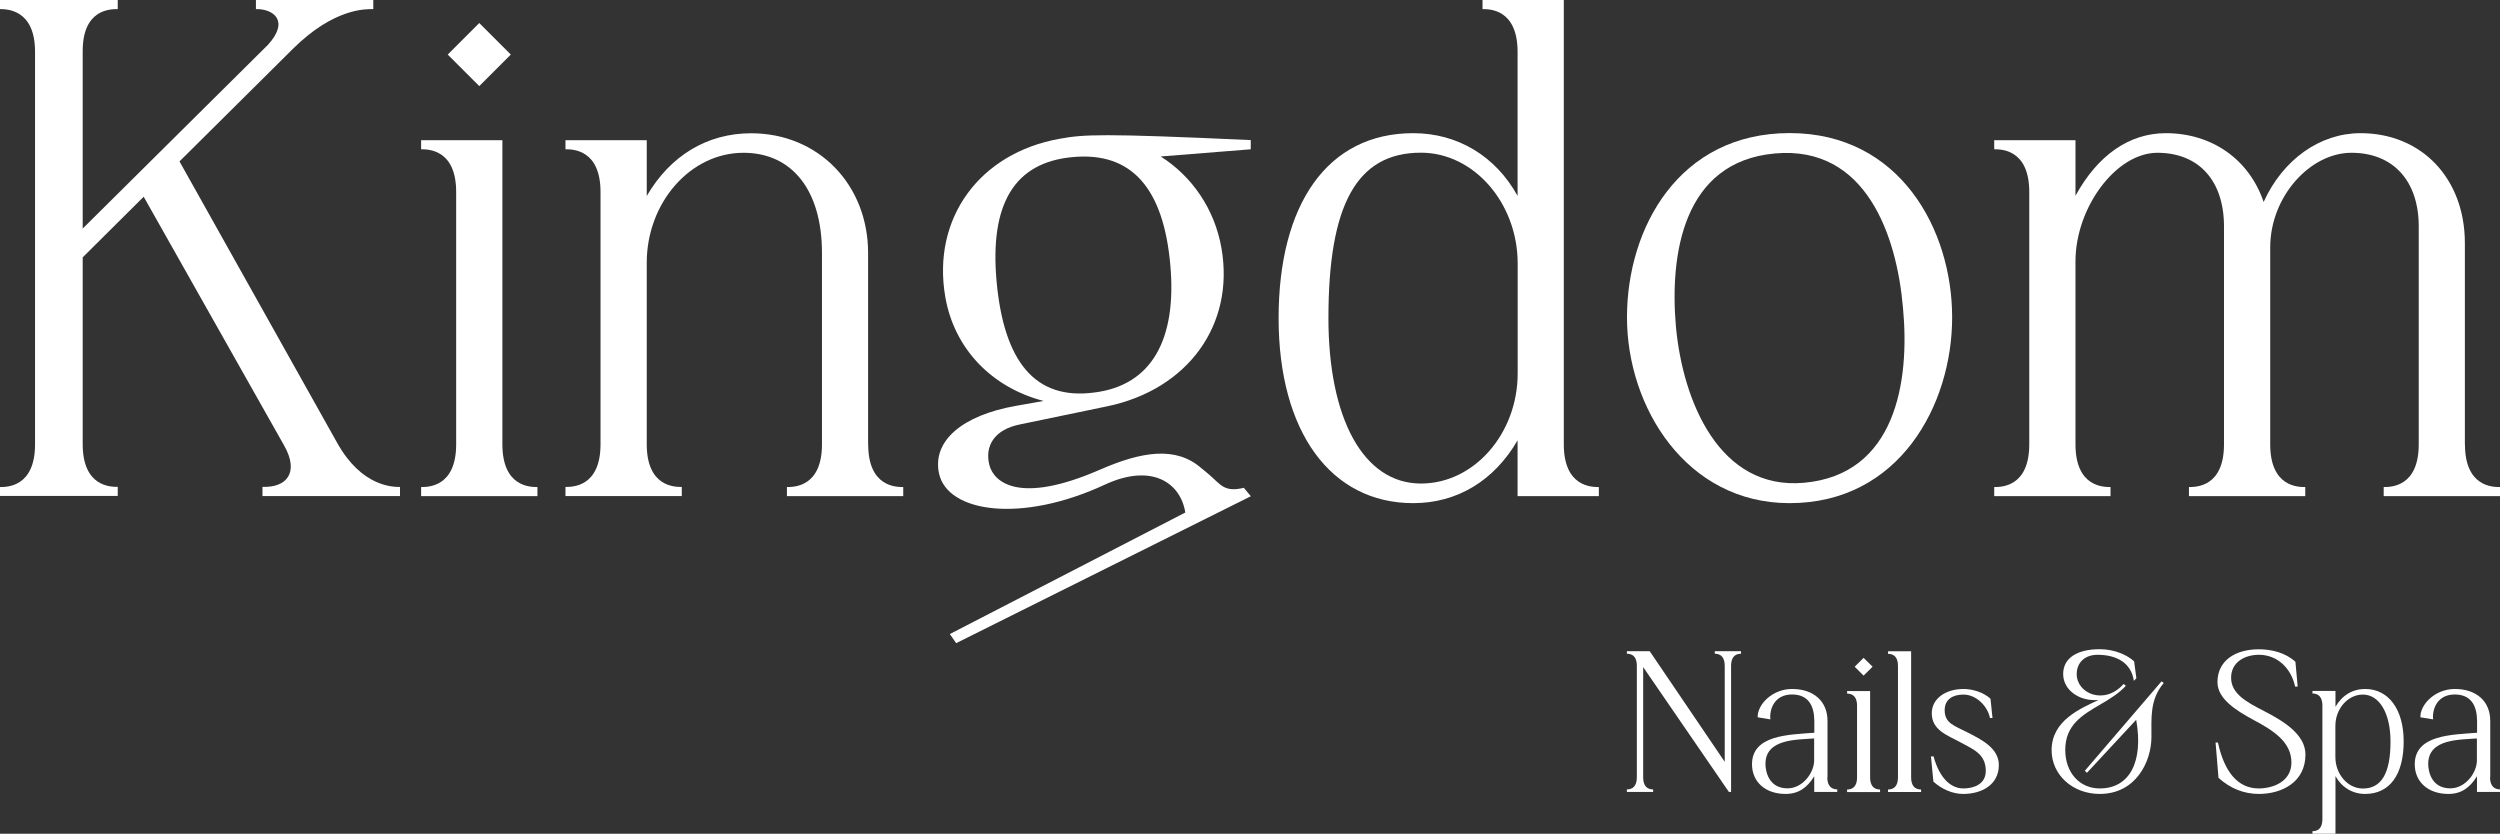 <?xml version="1.0" encoding="UTF-8"?><svg id="Layer_2" xmlns="http://www.w3.org/2000/svg" viewBox="0 0 263.94 88.02"><rect x="0" y="0" width="263.94" height="88.02" fill="#333333" stroke="none"/><defs><style>.cls-1{fill:#fff;stroke-width:0px;}</style></defs><g id="Layer_1-2"><path class="cls-1" d="m0,52.38v-.96c.74,0,3.7,0,3.7-4.51V5.47C3.7.98.73.97,0,.96V0h12.43v.96c-.78,0-3.7,0-3.7,4.44v18.73L28.29,4.73c2.33-2.55.54-3.81-1.27-3.77V0h12.39v.96c-.76,0-4.13-.13-8.49,4.2l-11.97,11.88,16.65,29.72c2.6,4.65,5.89,4.65,6.63,4.65v.96h-14.52v-.97c2.48.1,3.94-1.44,2.29-4.36l-14.83-26.27-6.44,6.4v19.72c0,4.51,2.96,4.51,3.7,4.51v.96H0Z"/><path class="cls-1" d="m44.46,52.38v-.96c.74,0,3.7,0,3.7-4.51v-26.64c0-4.51-2.96-4.51-3.7-4.51v-.96h8.58v32.11c0,4.51,2.96,4.51,3.7,4.51v.96h-12.28Zm2.81-46.62l3.33-3.33,3.33,3.33-3.33,3.33-3.33-3.33Z"/><path class="cls-1" d="m91.66,46.91c0,4.51,2.96,4.51,3.7,4.51v.96h-12.28v-.96c.74,0,3.7,0,3.7-4.51v-20.2c0-6.57-3.11-10.58-8.29-10.58-5.61,0-10.21,5.27-10.21,11.61v19.16c0,4.51,2.96,4.51,3.7,4.51v.96h-12.28v-.96c.74,0,3.7,0,3.7-4.51v-26.63c0-4.51-2.96-4.51-3.7-4.51v-.96h8.58v5.89c2.48-4.26,6.38-6.62,11.02-6.62,7.08,0,12.35,5.4,12.35,12.65v20.2Z"/><path class="cls-1" d="m132.07,15.76l-9.53.76c3.28,2.07,5.7,5.53,6.42,9.69,1.41,8.13-3.6,14.93-12.08,16.69l-9.25,1.92c-2.68.55-3.69,2.3-3.17,4.3.48,1.78,3.12,4.19,11.66.47,4.42-1.93,8.05-2.52,10.74-.14.3.23.56.46.81.67,1.19,1.01,1.56,1.89,3.65,1.38l.74.89-31.11,15.51-.67-.96,24.86-12.83c-.5-3.16-3.55-5.24-8.5-2.94-8.89,4.12-16.61,2.91-17.5-1.18-.73-3.4,2.39-6.14,8.16-7.15l2.88-.51c-5.46-1.42-9.43-5.49-10.38-10.99-1.43-8.31,3.63-15.19,12.08-16.69,2.54-.46,4.28-.59,20.17.14v.96Zm-8.51,12.24c-.71-8.06-4.03-11.98-10.26-11.42-6.3.55-8.8,5.06-8.09,13.07.77,8.56,4.09,12.62,10.32,11.79,6.1-.75,8.72-5.66,8.03-13.44Z"/><path class="cls-1" d="m149.2,14.06c4.69,0,8.7,2.42,11.02,6.62V5.47c0-4.51-2.96-4.51-3.7-4.51v-.96h8.58v46.91c0,4.51,2.96,4.51,3.7,4.51v.96h-8.58v-5.89c-2.48,4.27-6.39,6.63-11.02,6.63-8.72,0-14.21-7.56-14.21-19.53s5.11-19.53,14.21-19.53Zm-8.95,19.53c0,10.54,3.66,17.46,9.77,17.46,5.61,0,10.21-5.27,10.21-11.62v-11.62c0-6.36-4.62-11.69-10.21-11.69-6.84,0-9.77,5.59-9.77,17.46h0Z"/><path class="cls-1" d="m188.93,53.12c-10.9,0-17.16-10.13-17.16-19.61s5.51-19.46,17.17-19.46,17.16,10.21,17.16,19.46-5.59,19.61-17.16,19.61h0Zm1.52-2.15c9.68-.86,11.2-10.66,10.46-18.47-.66-7.66-3.91-17.16-13.51-16.3-9.76.87-11.13,10.73-10.46,18.32.73,7.81,4.56,17.25,13.51,16.45h0Z"/><path class="cls-1" d="m260.24,46.91c0,4.51,2.96,4.51,3.7,4.51v.96h-12.28v-.96c.74,0,3.7,0,3.7-4.51v-23.01c0-4.81-2.71-7.77-7.1-7.77s-8.58,4.65-8.58,9.99v20.79c0,4.51,2.96,4.51,3.7,4.51v.96h-12.28v-.96c.74,0,3.7,0,3.7-4.51v-23.01c0-4.82-2.66-7.77-7.03-7.77s-8.65,5.78-8.65,11.47v19.31c0,4.51,2.96,4.51,3.7,4.51v.96h-12.28v-.96c.74,0,3.7,0,3.7-4.51v-26.64c0-4.51-2.96-4.51-3.7-4.51v-.96h8.58v5.87c2.32-4.26,5.66-6.61,9.54-6.61,4.84,0,8.78,2.74,10.32,7.25h.01c2.02-4.45,5.92-7.25,10.22-7.25,6.47,0,11.02,4.8,11.02,11.61v21.23Z"/><path class="cls-1" d="m181.04,68.75h2.77v.27c-.21,0-1.05,0-1.05,1.28v13.31h-.23l-9.05-13.18v11.63c0,1.28.83,1.28,1.05,1.28v.27h-2.77v-.27c.21,0,1.05,0,1.05-1.28v-11.78c0-1.26-.84-1.26-1.05-1.26v-.27h2.41l7.92,11.68v-10.13c0-1.28-.84-1.28-1.05-1.28v-.27Z"/><path class="cls-1" d="m192.92,82.06c0,1.26.84,1.28,1.05,1.28v.27h-2.43v-1.66c-.74,1.21-1.66,1.87-3.02,1.87-2.15,0-3.55-1.28-3.55-3.13,0-3.12,3.93-3.12,6.58-3.33v-1.27c-.02-1.6-.64-2.77-2.36-2.77-1.82,0-2.4,1.52-2.28,2.63l-1.34-.22c-.06-1.28,1.48-2.99,3.63-2.99,2.29,0,3.74,1.31,3.74,3.36v5.96Zm-1.39-1.76v-2.34c-1.76.15-5.14,0-5.14,2.69,0,.8.35,2.58,2.33,2.58,1.61,0,2.81-1.66,2.81-2.94Z"/><path class="cls-1" d="m195.01,83.62v-.27c.21,0,1.05,0,1.05-1.28v-7.56c0-1.28-.84-1.28-1.05-1.28v-.27h2.43v9.11c0,1.28.84,1.28,1.05,1.28v.27h-3.48Zm.8-13.23l.94-.94.95.94-.95.94-.94-.94Z"/><path class="cls-1" d="m199.33,83.62v-.27c.21,0,1.05,0,1.05-1.28v-11.76c0-1.28-.84-1.28-1.05-1.28v-.27h2.44v13.31c0,1.28.84,1.28,1.05,1.28v.27h-3.48Z"/><path class="cls-1" d="m203.87,79.86h.27c.61,2.26,1.8,3.38,3.14,3.38,1.06,0,2.37-.41,2.37-1.85,0-1.78-1.28-2.26-2.73-3.05-1.37-.73-2.97-1.27-2.97-3.04,0-1.57,1.5-2.56,3.34-2.56.96,0,2.11.34,2.86,1.03l.21,2.03h-.27c-.22-1.18-1.39-2.47-2.8-2.47-1.05,0-1.98.45-1.98,1.65,0,1.39,1.04,1.64,2.36,2.32,1.47.75,3.36,1.66,3.36,3.47,0,2.09-1.82,3.05-3.76,3.05-1.12,0-2.25-.49-3.15-1.3l-.26-2.67Z"/><path class="cls-1" d="m228.43,72.12c-1.51,1.79-1.27,3.76-1.29,5.74-.02,2.54-1.63,5.96-5.46,5.96-2.86,0-5.08-2.01-5.08-4.62,0-3.14,3.05-4.39,4.95-5.3-2,.18-3.73-1.04-3.73-2.74s1.5-2.62,3.86-2.62c1.61,0,2.93.64,3.63,1.28l.24,1.79-.27.27c-.26-1.89-1.82-2.75-3.83-2.75-1.32,0-2.2.8-2.2,2.04,0,2.06,2.93,3.32,4.95,1.04l.24.19c-.74.82-1.74,1.41-2.72,1.99-1.87,1.09-3.68,2.15-3.68,4.78,0,2.39,1.5,4.07,3.65,4.07,3.14,0,4.63-2.81,3.84-7.25l-5.2,5.6-.22-.22,8.1-9.44.24.19Z"/><path class="cls-1" d="m233.89,78.39h.27c.69,3.17,2.14,4.85,4.3,4.85,1.48,0,3.44-.69,3.46-2.71.01-2.2-1.92-3.41-3.96-4.5-1.91-1.03-3.85-2.25-3.85-4.02,0-2.2,1.8-3.46,4.37-3.46,1.35,0,2.8.35,3.86,1.32l.24,2.62h-.27c-.41-1.91-1.85-3.36-3.82-3.36-1.47,0-2.94.75-2.94,2.43s1.64,2.57,3.48,3.51c2.06,1.06,4.37,2.47,4.37,4.59,0,2.93-2.5,4.16-4.92,4.16-1.57,0-3.01-.57-4.26-1.7l-.31-3.74Z"/><path class="cls-1" d="m253.77,78.28c0,3.52-1.48,5.54-4.07,5.54-1.33,0-2.47-.69-3.13-1.88v6.08h-2.43v-.27c.2,0,1.05.02,1.05-1.28v-11.97c0-1.28-.84-1.28-1.05-1.28v-.27h2.43v1.67c.7-1.21,1.81-1.88,3.13-1.88,2.48,0,4.07,2.16,4.07,5.54Zm-1.39,0c0-2.97-1.17-4.95-2.92-4.95-1.59,0-2.9,1.5-2.9,3.3v3.3c0,1.81,1.31,3.32,2.9,3.32,1.96,0,2.92-1.61,2.92-4.95Z"/><path class="cls-1" d="m262.89,82.06c0,1.26.84,1.28,1.05,1.28v.27h-2.43v-1.66c-.74,1.21-1.66,1.87-3.02,1.87-2.15,0-3.55-1.28-3.55-3.13,0-3.12,3.93-3.12,6.58-3.33v-1.27c-.02-1.6-.64-2.77-2.36-2.77-1.82,0-2.4,1.52-2.28,2.63l-1.34-.22c-.06-1.28,1.48-2.99,3.63-2.99,2.29,0,3.74,1.31,3.74,3.36v5.96Zm-1.39-1.76v-2.34c-1.76.15-5.14,0-5.14,2.69,0,.8.35,2.58,2.33,2.58,1.61,0,2.81-1.66,2.81-2.94Z"/></g></svg>